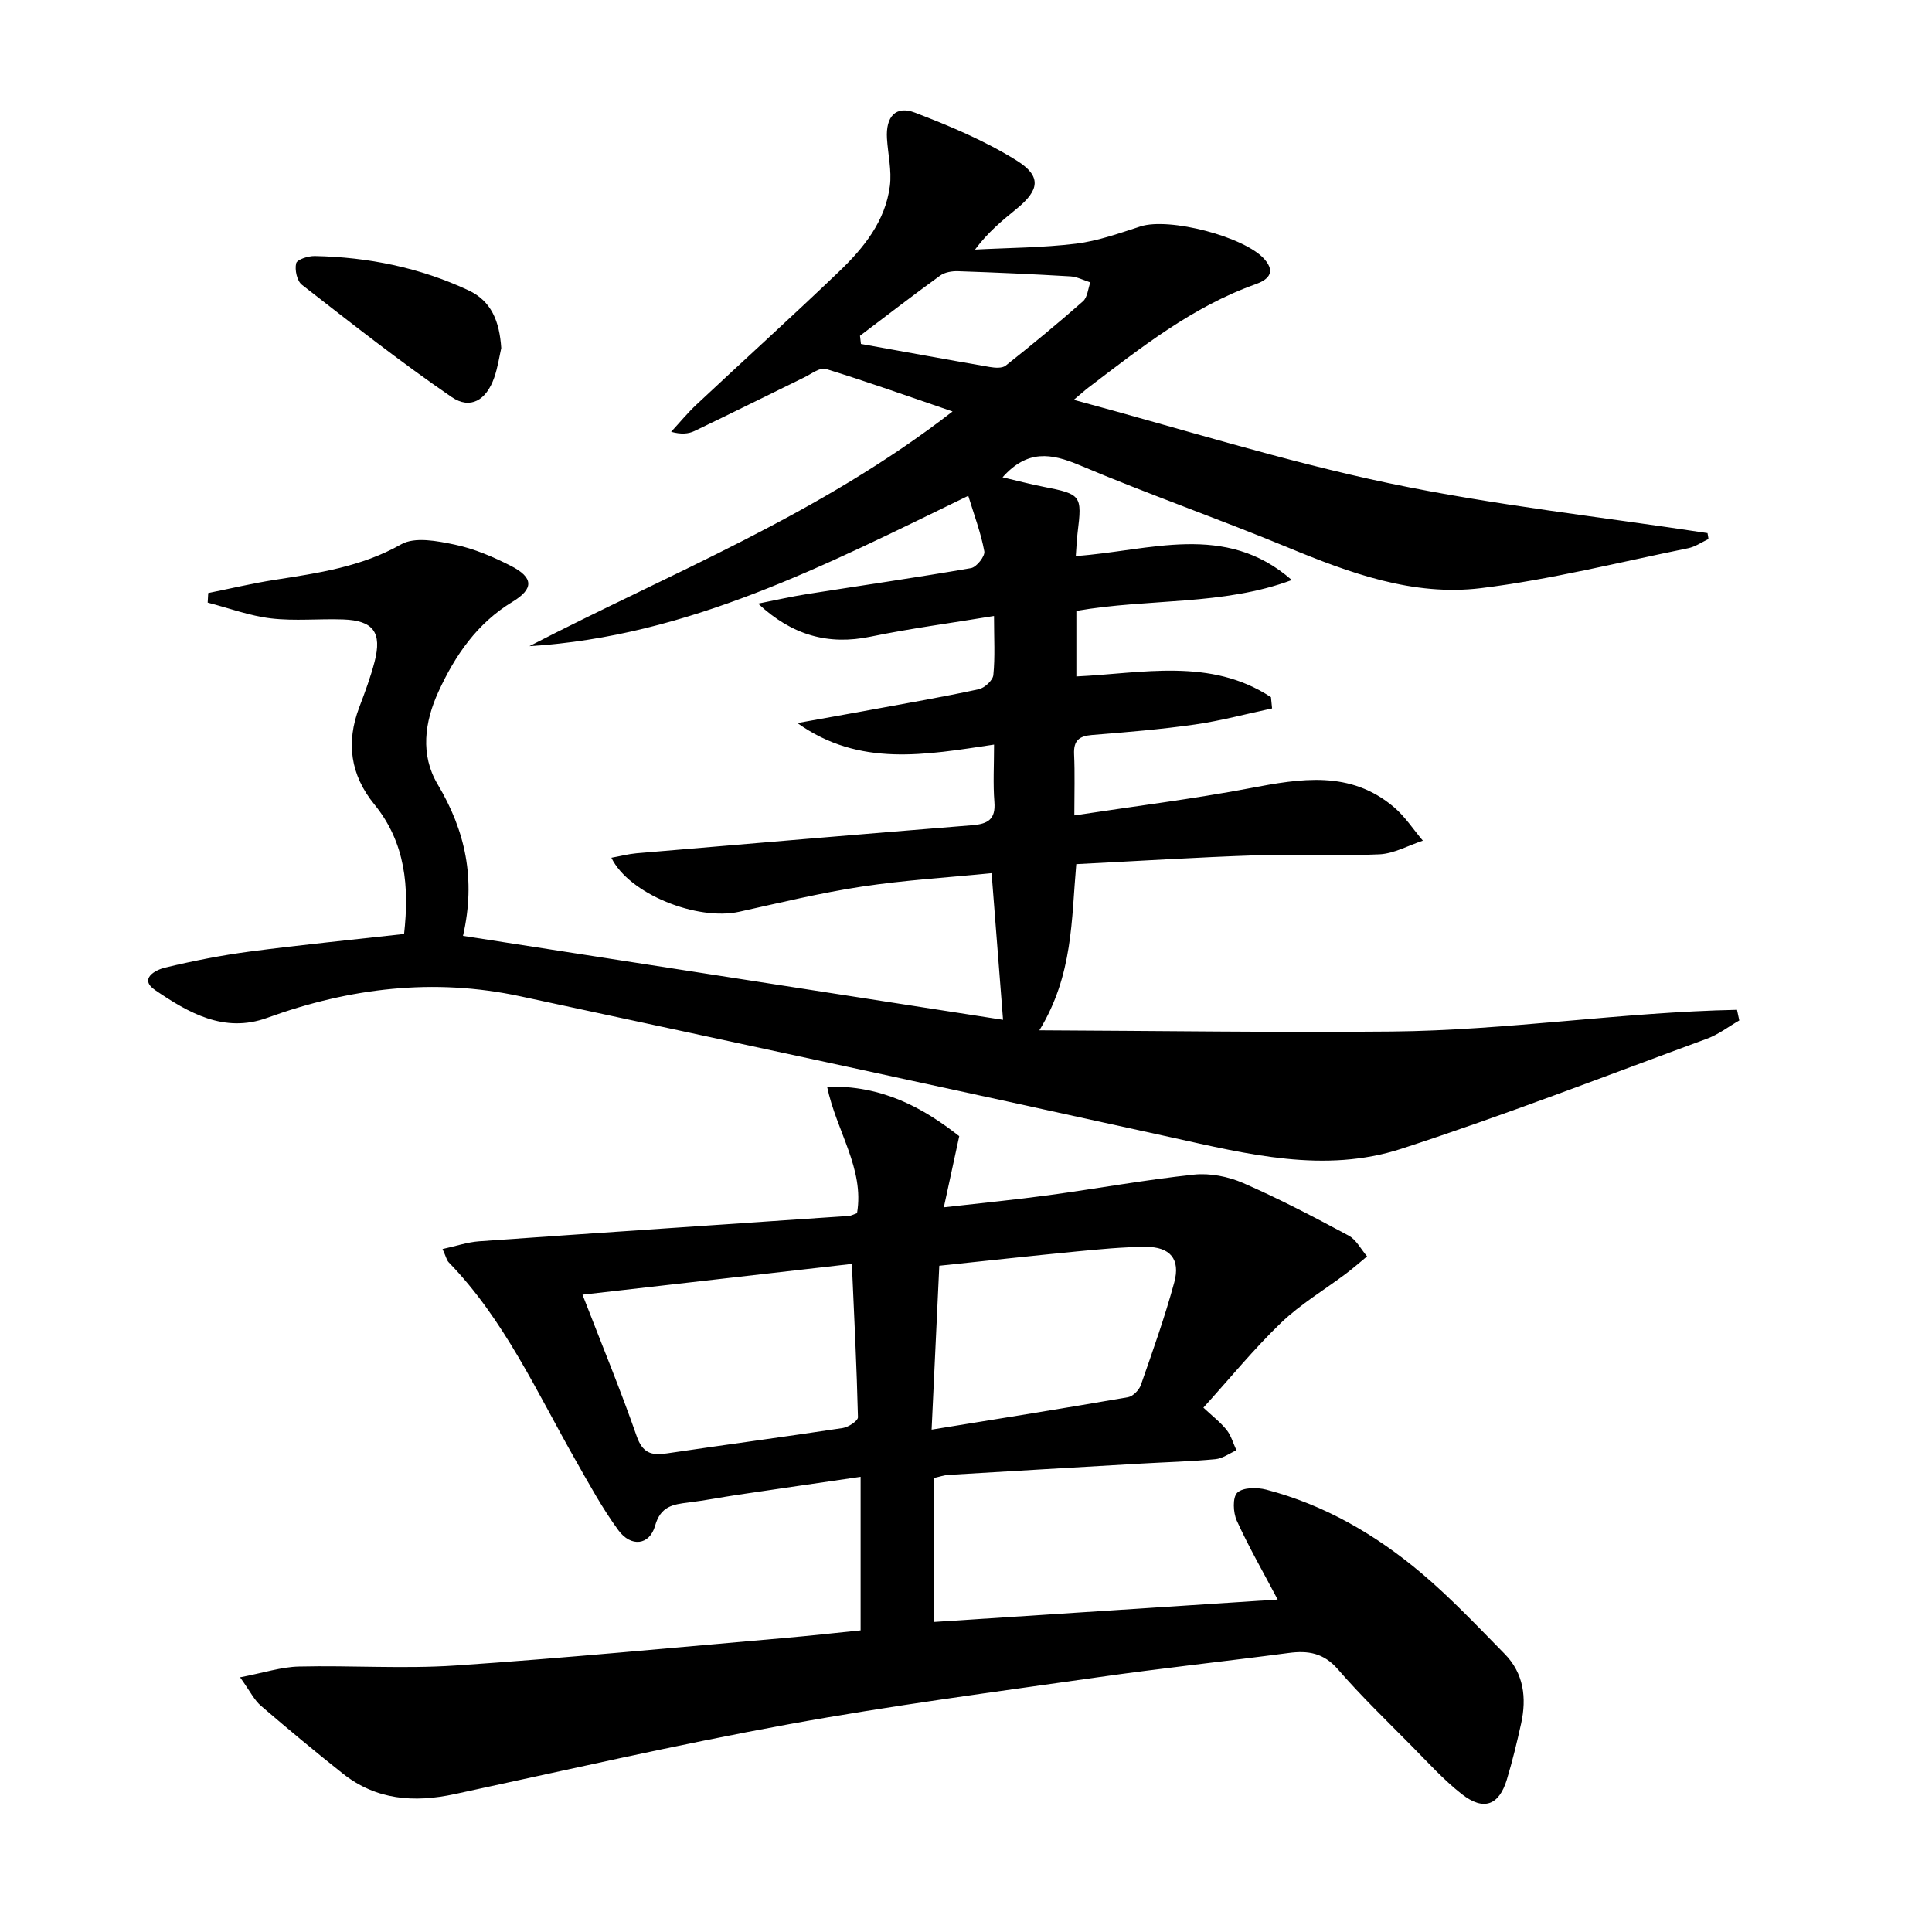 <svg enable-background="new 0 0 400 400" viewBox="0 0 400 400" xmlns="http://www.w3.org/2000/svg"><path d="m353.72 111.6c-1.4.65-2.73 1.6-4.2 1.9-14.29 2.9-28.5 6.5-42.93 8.27-13.99 1.71-27.15-3.13-40.03-8.46-14.26-5.9-28.86-11-43.08-17.01-5.88-2.48-10.78-3.24-15.91 2.52 3.04.71 5.75 1.43 8.51 1.97 7.77 1.52 7.98 1.79 7.03 9.45-.18 1.46-.23 2.93-.38 4.88 15.23-1.04 30.93-7.15 44.72 4.97-14.28 5.33-29.52 3.76-44.6 6.39v13.57c13.64-.64 27.79-3.95 40.29 4.29.08.78.15 1.56.23 2.33-5.32 1.13-10.59 2.56-15.96 3.33-7.07 1.01-14.2 1.6-21.32 2.17-2.69.22-3.84 1.17-3.71 3.98.18 3.95.05 7.93.05 12.67 12.53-1.91 24.51-3.39 36.34-5.63 10.51-2 20.79-3.76 29.83 3.92 2.3 1.95 4.01 4.61 5.99 6.94-3 .99-5.96 2.68-9 2.83-8.48.39-17-.09-25.49.2-12.29.41-24.56 1.19-37.27 1.83-1.02 11.49-.64 22.95-7.64 34.4 24.86.11 48.9.47 72.93.25 23.88-.22 47.63-4.01 71.51-4.49.16.73.31 1.47.47 2.2-2.22 1.28-4.32 2.91-6.69 3.78-21.04 7.73-41.96 15.86-63.27 22.79-15.9 5.17-31.85 1.12-47.67-2.37-44.88-9.89-89.81-19.54-134.75-29.2-17.9-3.85-35.33-1.74-52.43 4.47-8.91 3.23-16.31-1.08-23.17-5.75-3.43-2.34.06-4.18 2.07-4.66 5.8-1.39 11.68-2.55 17.59-3.33 10.51-1.38 21.06-2.42 31.88-3.63 1.09-9.71.32-18.89-6.16-26.84-4.96-6.09-5.9-12.8-3.11-20.12 1.18-3.1 2.34-6.23 3.17-9.43 1.56-6.04-.27-8.51-6.48-8.73-4.99-.18-10.04.36-14.96-.22-4.44-.52-8.75-2.14-13.12-3.27.04-.66.08-1.32.11-1.98 4.58-.92 9.14-2.01 13.76-2.73 9.03-1.41 17.94-2.68 26.2-7.36 2.82-1.6 7.49-.69 11.1.07 4 .84 7.92 2.52 11.59 4.39 4.72 2.41 4.8 4.74.34 7.45-7.32 4.44-11.86 11.06-15.31 18.58-2.91 6.33-3.8 13.11-.18 19.2 5.73 9.62 7.95 19.59 5.25 31.38 37.49 5.83 74.63 11.6 111.81 17.38-.8-10.22-1.55-19.87-2.37-30.36-8.89.89-17.97 1.43-26.92 2.79-8.51 1.29-16.91 3.34-25.33 5.2-8.68 1.92-22.81-3.65-26.47-11.18 1.88-.34 3.53-.78 5.21-.93 23.17-1.97 46.35-3.94 69.53-5.81 3.19-.26 4.85-1.2 4.56-4.8-.3-3.77-.07-7.58-.07-11.89-14.17 2.11-27.85 4.72-40.72-4.46 5.01-.9 10.03-1.79 15.04-2.71 7.51-1.38 15.04-2.68 22.5-4.29 1.21-.26 2.92-1.83 3.03-2.93.38-3.76.14-7.58.14-12.24-8.96 1.48-17.32 2.58-25.55 4.28-8.74 1.81-16.26-.26-23.29-6.84 3.39-.67 6.76-1.44 10.17-1.98 11.3-1.79 22.63-3.41 33.91-5.37 1.15-.2 2.94-2.48 2.75-3.48-.7-3.81-2.1-7.49-3.32-11.49-29.6 14.37-58.03 29.12-90.87 31.13 29.22-15.12 60.04-27.2 87.62-48.59-9.51-3.25-17.82-6.22-26.24-8.81-1.19-.37-2.97 1.02-4.42 1.73-7.6 3.7-15.16 7.48-22.78 11.13-1.27.61-2.79.72-4.83.16 1.73-1.87 3.36-3.86 5.21-5.6 9.84-9.22 19.84-18.27 29.58-27.6 5.09-4.87 9.56-10.41 10.5-17.7.41-3.2-.4-6.55-.6-9.83-.28-4.51 1.8-6.88 5.78-5.36 7.22 2.77 14.48 5.82 21.01 9.89 5.28 3.28 4.8 6.15.03 10.04-2.94 2.4-5.89 4.8-8.59 8.43 6.97-.37 13.99-.38 20.9-1.22 4.54-.56 8.98-2.16 13.37-3.58 5.92-1.91 21.54 2.11 25.66 6.8 2.51 2.85.5 4.34-1.83 5.17-13.1 4.66-23.79 13.16-34.65 21.42-.66.5-1.26 1.06-3.01 2.52 22.32 6 43.56 12.71 65.24 17.26 21.76 4.56 43.96 6.97 65.97 10.33.09.38.14.8.2 1.23zm-175.67-42.08c.07.56.14 1.13.2 1.69 8.89 1.6 17.77 3.23 26.67 4.77 1.07.18 2.56.3 3.29-.28 5.44-4.31 10.8-8.73 16.01-13.32.93-.82 1.04-2.59 1.52-3.92-1.37-.43-2.72-1.15-4.1-1.24-7.76-.46-15.53-.81-23.3-1.07-1.23-.04-2.73.21-3.68.9-5.6 4.06-11.09 8.29-16.61 12.47z"/><path d="m49.71 347.27c4.95-.95 8.55-2.15 12.18-2.23 10.79-.26 21.62.51 32.37-.21 22.7-1.53 45.36-3.73 68.03-5.69 5.43-.47 10.84-1.08 15.89-1.59 0-10.66 0-20.86 0-31.79-9.06 1.32-17.21 2.5-25.36 3.71-3.44.51-6.86 1.19-10.31 1.61-3.19.39-5.74.77-6.88 4.81-1.15 4.05-4.99 4.49-7.61.92-3.32-4.53-6.03-9.53-8.82-14.43-8.05-14.13-14.75-29.13-26.29-41.02-.43-.44-.56-1.17-1.29-2.76 2.73-.59 5.12-1.42 7.55-1.6 25.52-1.81 51.05-3.51 76.58-5.26.47-.03.93-.3 1.69-.57 1.56-9.2-4.26-16.92-6.2-26.19 11.42-.3 19.84 4.35 27.36 10.25-1.1 5.08-2.05 9.47-3.19 14.73 8.02-.91 14.89-1.58 21.72-2.51 10.03-1.37 20.01-3.19 30.07-4.26 3.31-.35 7.09.4 10.17 1.74 7.45 3.25 14.67 7.03 21.84 10.88 1.59.85 2.57 2.84 3.83 4.31-1.45 1.2-2.87 2.45-4.37 3.58-4.49 3.38-9.42 6.31-13.44 10.17-5.62 5.4-10.58 11.49-16.08 17.57 1.8 1.69 3.5 2.98 4.8 4.6.95 1.19 1.38 2.81 2.04 4.23-1.45.64-2.86 1.7-4.36 1.84-5.12.48-10.28.61-15.41.91-13.28.77-26.56 1.54-39.83 2.34-.97.06-1.91.4-3.06.65v29.8c23.79-1.55 47.48-3.09 71.2-4.64-3.05-5.79-6.02-10.94-8.47-16.34-.76-1.67-.9-4.83.11-5.79 1.18-1.11 4.08-1.12 5.98-.63 12.12 3.16 22.75 9.36 32.22 17.36 6.07 5.13 11.56 10.97 17.15 16.65 3.97 4.04 4.58 9.11 3.41 14.43-.86 3.89-1.8 7.77-2.95 11.58-1.63 5.38-4.82 6.56-9.34 3.02-3.77-2.96-7.03-6.58-10.41-10-5.15-5.21-10.44-10.31-15.23-15.84-2.93-3.38-6.15-3.92-10.18-3.38-13.17 1.74-26.38 3.15-39.52 5.03-21.37 3.05-42.79 5.85-64.02 9.73-23.17 4.23-46.14 9.51-69.17 14.47-8.39 1.8-16.23 1.23-23.15-4.27-5.73-4.55-11.36-9.23-16.91-14-1.37-1.15-2.18-2.89-4.34-5.92zm126.66-85.59c-19.04 2.17-37.02 4.23-55.77 6.37 4.04 10.43 7.89 19.75 11.21 29.27 1.23 3.53 3.04 4.07 6.25 3.59 12.13-1.8 24.29-3.41 36.41-5.25 1.19-.18 3.18-1.49 3.16-2.24-.25-10.37-.77-20.72-1.26-31.74zm16.51 34.31c14.25-2.32 27.47-4.42 40.65-6.71 1.03-.18 2.3-1.47 2.67-2.52 2.46-7.04 4.97-14.08 6.92-21.26 1.31-4.81-.86-7.37-5.9-7.35-4.81.02-9.62.5-14.41.96-9.38.91-18.74 1.94-28.34 2.95-.52 11.11-1.02 21.68-1.59 33.93z"/><path d="m103.78 72.07c-.38 1.65-.71 3.98-1.47 6.15-1.63 4.62-4.92 6.64-8.81 3.98-10.64-7.3-20.8-15.31-30.99-23.24-1.02-.79-1.52-3.1-1.19-4.45.19-.79 2.51-1.53 3.85-1.5 11.07.22 21.74 2.39 31.81 7.09 4.79 2.24 6.43 6.45 6.8 11.97z"/></svg>

